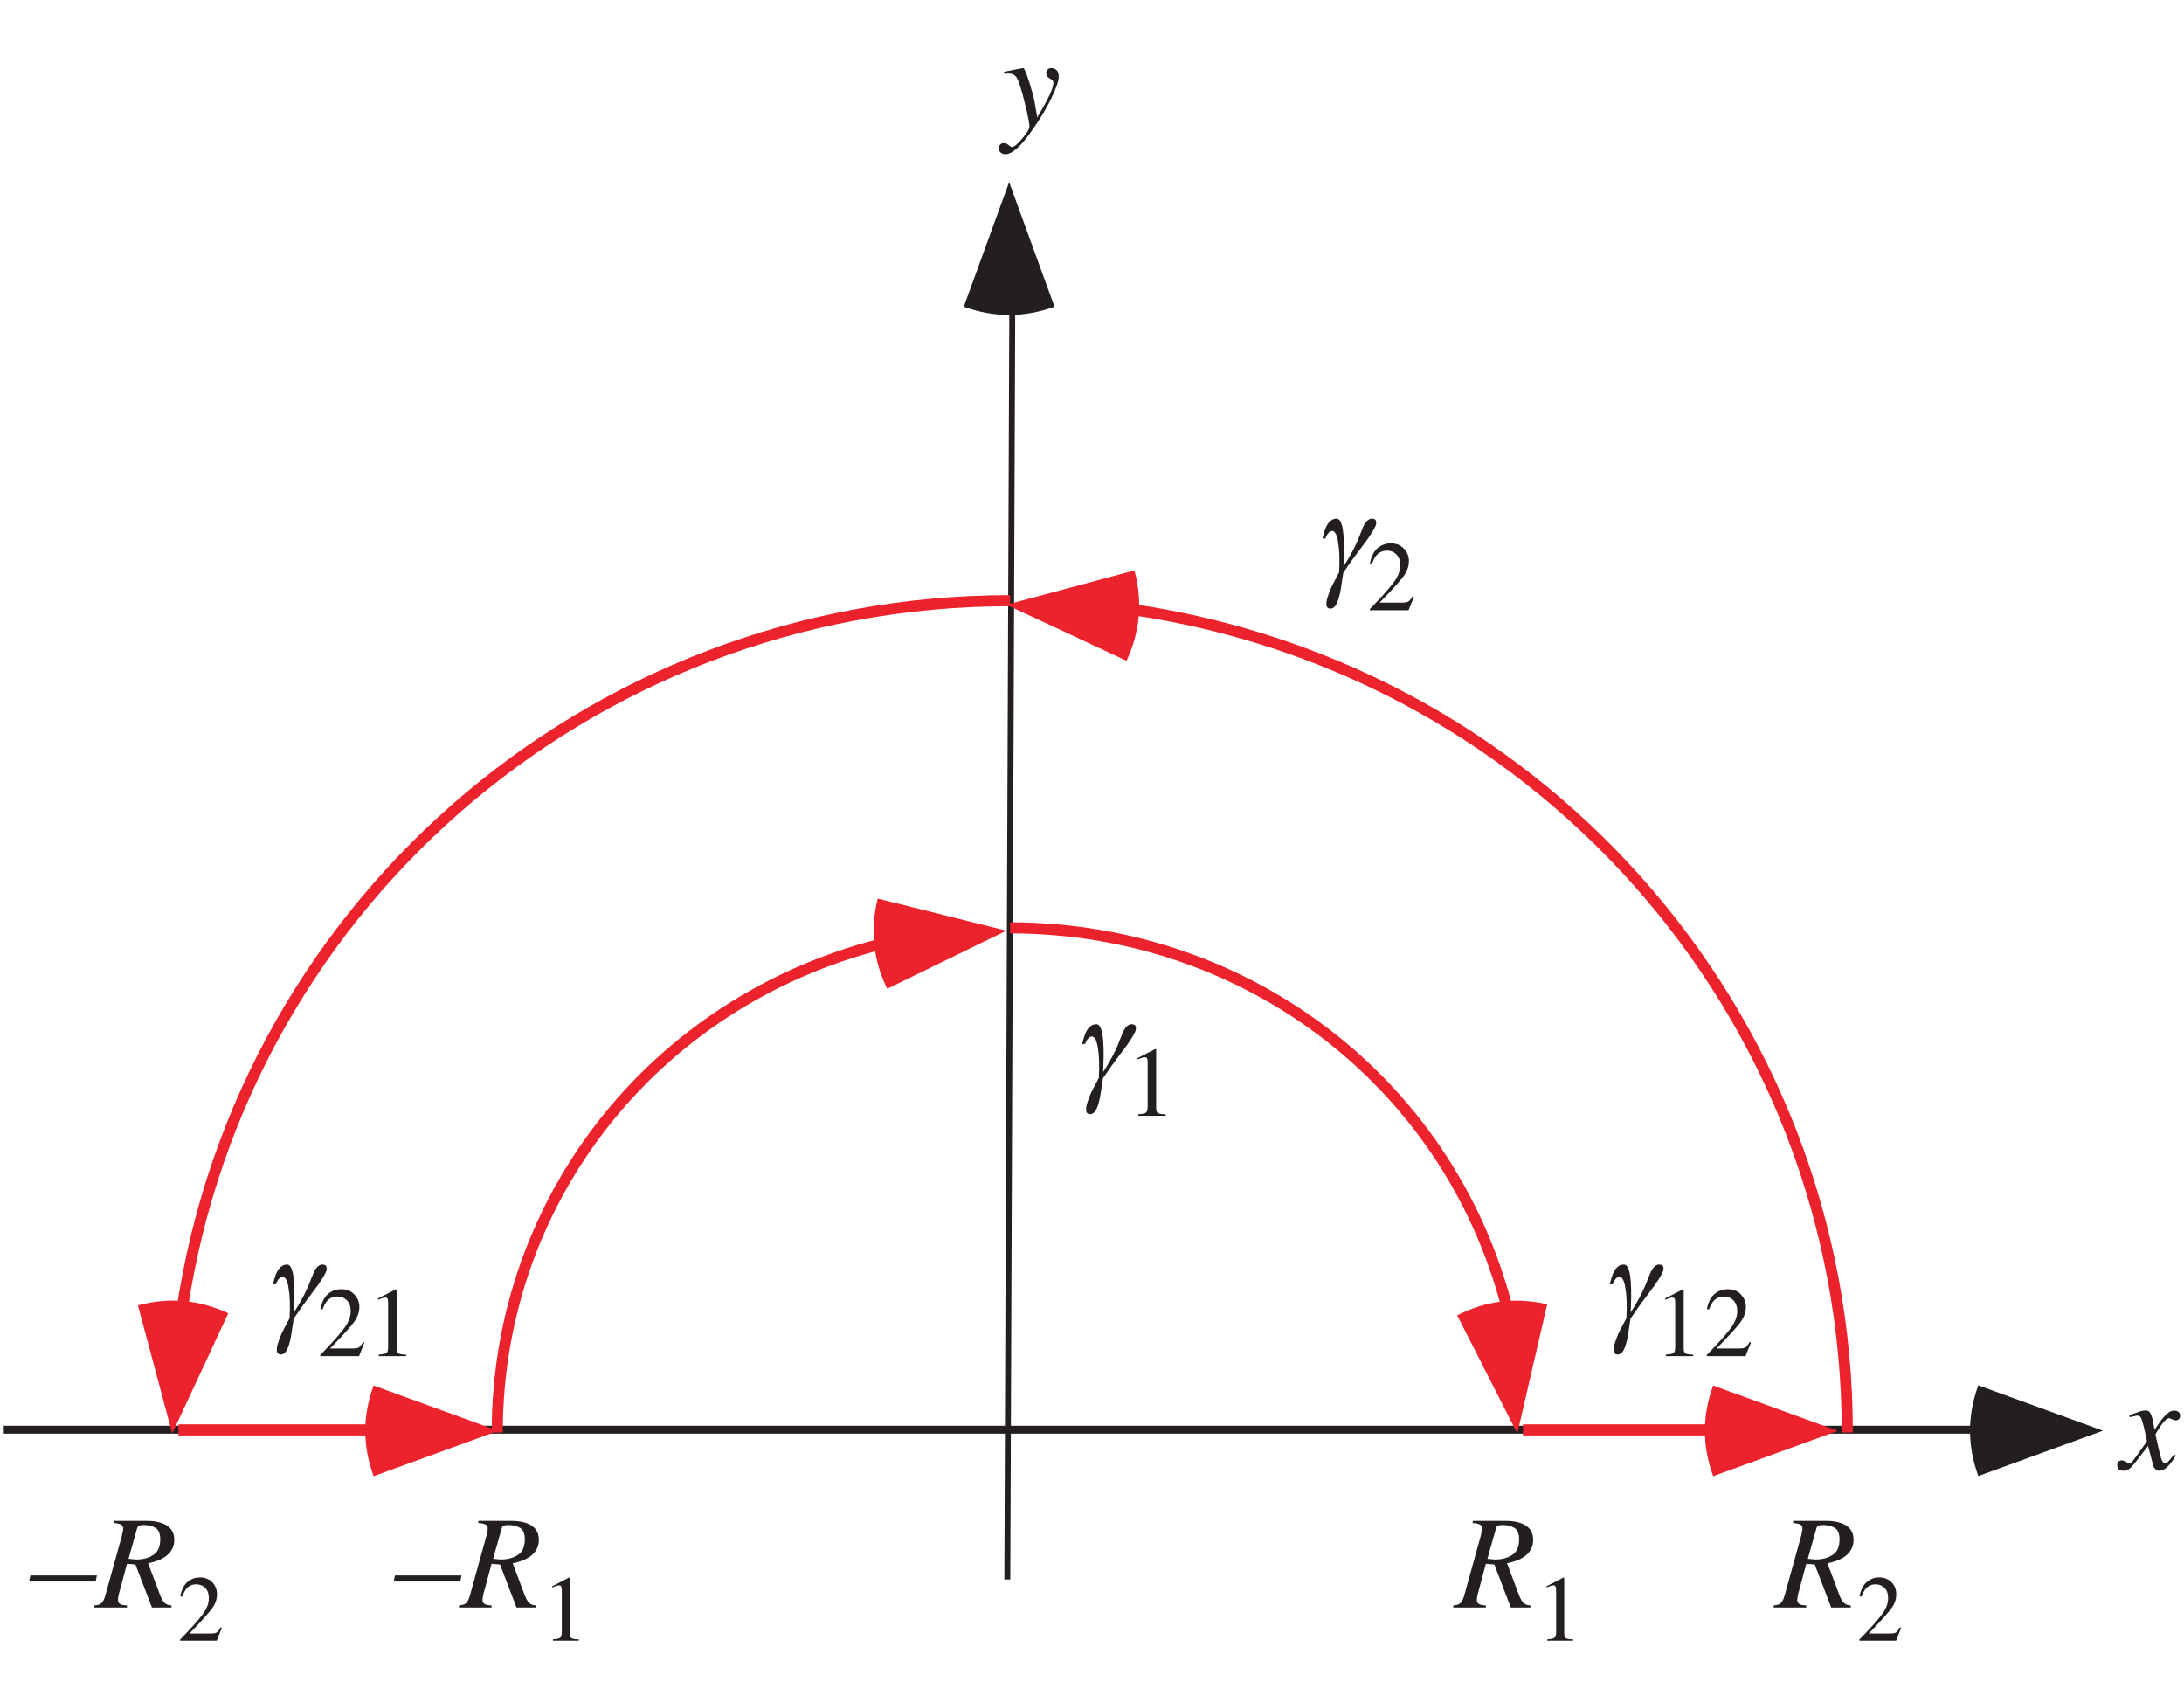 <?xml version="1.0" encoding="UTF-8"?>
<svg xmlns="http://www.w3.org/2000/svg" xmlns:xlink="http://www.w3.org/1999/xlink" width="196.95" height="153.43" viewBox="0 0 196.95 153.43">
<defs>
<g>
<g id="glyph-0-0">
<path d="M 9.172 0 L 9.172 -7.797 L -0.109 -7.797 L -0.109 0 Z M 0.969 -1.078 L 0.969 -6.719 L 8.094 -6.719 L 8.094 -1.078 Z M 0.969 -1.078 "/>
</g>
<g id="glyph-0-1">
<path d="M -0.078 -2.344 L 5.922 -2.344 L 6.031 -2.891 L 0.031 -2.891 Z M -0.078 -2.344 "/>
</g>
<g id="glyph-0-2">
<path d="M 2.906 -4.391 L 3.672 -7.109 C 3.703 -7.25 3.766 -7.344 3.859 -7.375 C 3.938 -7.406 4.078 -7.438 4.234 -7.438 C 4.688 -7.438 5.062 -7.344 5.344 -7.172 C 5.625 -7 5.766 -6.641 5.766 -6.141 C 5.766 -5.484 5.562 -5.016 5.156 -4.75 C 4.734 -4.469 4.219 -4.328 3.609 -4.328 C 3.531 -4.328 3.484 -4.328 3.406 -4.344 C 3.344 -4.344 3.172 -4.359 2.906 -4.391 Z M -0.172 0 L 2.766 0 L 2.766 -0.188 C 2.484 -0.203 2.266 -0.234 2.156 -0.312 C 2.016 -0.375 1.953 -0.516 1.953 -0.688 C 1.953 -0.797 1.969 -0.938 2.016 -1.141 C 2.031 -1.234 2.062 -1.328 2.094 -1.438 L 2.766 -3.938 L 3.531 -3.875 L 5.016 0 L 6.781 0 L 6.781 -0.188 C 6.5 -0.203 6.297 -0.281 6.156 -0.422 C 6.031 -0.547 5.891 -0.766 5.781 -1.047 L 4.672 -3.984 C 5.281 -4.109 5.75 -4.281 6.094 -4.5 C 6.719 -4.875 7.031 -5.422 7.031 -6.109 C 7.031 -6.828 6.672 -7.328 5.953 -7.594 C 5.578 -7.734 5.109 -7.812 4.531 -7.812 L 1.578 -7.812 L 1.578 -7.609 C 1.859 -7.609 2.078 -7.547 2.219 -7.484 C 2.359 -7.422 2.422 -7.297 2.422 -7.109 C 2.422 -7 2.406 -6.891 2.359 -6.734 C 2.344 -6.594 2.312 -6.484 2.281 -6.375 L 0.812 -1.078 C 0.703 -0.703 0.578 -0.469 0.406 -0.344 C 0.312 -0.266 0.109 -0.219 -0.172 -0.188 Z M -0.172 0 "/>
</g>
<g id="glyph-0-3">
<path d="M -0.328 -0.391 C -0.328 -0.281 -0.312 -0.172 -0.266 -0.094 C -0.172 0.062 0 0.125 0.25 0.125 C 0.438 0.125 0.594 0.078 0.719 -0.016 C 0.844 -0.094 1.031 -0.281 1.25 -0.547 L 2.453 -2.109 L 2.828 -0.688 C 2.875 -0.438 2.938 -0.25 3.016 -0.141 C 3.125 0.031 3.281 0.125 3.469 0.125 C 3.781 0.125 4.094 -0.078 4.438 -0.484 C 4.609 -0.688 4.797 -0.953 4.953 -1.25 L 4.797 -1.344 C 4.578 -1.047 4.406 -0.844 4.297 -0.734 C 4.203 -0.609 4.094 -0.547 3.984 -0.547 C 3.875 -0.547 3.766 -0.656 3.688 -0.859 C 3.625 -0.984 3.562 -1.219 3.484 -1.547 C 3.391 -1.906 3.328 -2.25 3.25 -2.562 C 3.172 -2.891 3.125 -3.078 3.125 -3.141 C 3.125 -3.203 3.297 -3.484 3.609 -3.938 C 3.922 -4.391 4.156 -4.609 4.344 -4.609 C 4.344 -4.609 4.391 -4.609 4.422 -4.594 C 4.453 -4.578 4.5 -4.562 4.547 -4.547 L 4.703 -4.484 C 4.75 -4.453 4.781 -4.453 4.812 -4.438 C 4.859 -4.422 4.906 -4.422 4.953 -4.422 C 5.062 -4.422 5.156 -4.453 5.234 -4.531 C 5.312 -4.609 5.344 -4.703 5.344 -4.844 C 5.344 -5.031 5.266 -5.156 5.109 -5.234 C 5.047 -5.266 4.938 -5.297 4.797 -5.297 C 4.656 -5.297 4.5 -5.25 4.344 -5.156 C 4.203 -5.062 4.031 -4.906 3.859 -4.703 C 3.656 -4.484 3.391 -4.094 3.031 -3.562 L 2.922 -4.234 C 2.828 -4.703 2.719 -5.016 2.594 -5.156 C 2.516 -5.266 2.391 -5.312 2.234 -5.312 C 2.125 -5.312 2.016 -5.297 1.859 -5.266 C 1.719 -5.219 1.562 -5.172 1.406 -5.109 L 0.75 -4.891 L 0.797 -4.703 C 0.922 -4.734 1.031 -4.75 1.141 -4.781 C 1.297 -4.812 1.406 -4.844 1.453 -4.844 C 1.609 -4.844 1.719 -4.797 1.781 -4.703 C 1.844 -4.609 1.906 -4.438 1.984 -4.156 C 2.062 -3.891 2.141 -3.562 2.219 -3.172 C 2.312 -2.781 2.359 -2.562 2.359 -2.547 C 1.859 -1.812 1.516 -1.344 1.375 -1.156 C 1.156 -0.859 1.031 -0.688 0.984 -0.641 C 0.922 -0.594 0.844 -0.578 0.75 -0.578 C 0.719 -0.578 0.688 -0.578 0.672 -0.578 C 0.641 -0.578 0.609 -0.594 0.578 -0.609 L 0.375 -0.734 C 0.328 -0.75 0.281 -0.781 0.234 -0.781 C 0.172 -0.797 0.141 -0.812 0.094 -0.812 C 0 -0.812 -0.094 -0.781 -0.188 -0.719 C -0.281 -0.656 -0.328 -0.547 -0.328 -0.391 Z M -0.328 -0.391 "/>
</g>
<g id="glyph-0-4">
<path d="M -0.312 1.938 C -0.312 2.109 -0.25 2.234 -0.125 2.328 C 0 2.422 0.125 2.469 0.297 2.469 C 0.703 2.469 1.219 2.125 1.844 1.422 C 2.234 0.984 2.688 0.328 3.234 -0.484 C 3.672 -1.141 4.062 -1.828 4.406 -2.531 C 4.859 -3.453 5.094 -4.109 5.094 -4.531 C 5.094 -4.812 5.031 -5.016 4.906 -5.109 C 4.797 -5.234 4.625 -5.297 4.438 -5.297 C 4.281 -5.297 4.156 -5.25 4.094 -5.156 C 4 -5.078 3.969 -4.984 3.969 -4.859 C 3.969 -4.719 4.016 -4.609 4.094 -4.516 C 4.188 -4.438 4.25 -4.375 4.312 -4.344 L 4.406 -4.297 C 4.5 -4.25 4.547 -4.188 4.578 -4.125 C 4.609 -4.062 4.609 -4 4.609 -3.938 C 4.609 -3.641 4.422 -3.125 4.047 -2.422 C 3.859 -2.062 3.562 -1.531 3.156 -0.844 L 2.922 -2.234 C 2.859 -2.594 2.703 -3.172 2.453 -3.984 C 2.172 -4.859 2 -5.297 1.906 -5.297 L 1.766 -5.281 L 0.172 -4.969 L 0.172 -4.781 C 0.312 -4.797 0.406 -4.812 0.469 -4.812 C 0.531 -4.812 0.562 -4.812 0.578 -4.812 C 0.891 -4.812 1.125 -4.703 1.297 -4.453 C 1.453 -4.203 1.609 -3.719 1.812 -3.031 C 1.953 -2.516 2.078 -1.953 2.234 -1.328 C 2.375 -0.688 2.453 -0.266 2.453 -0.031 C 2.453 0.188 2.234 0.547 1.812 1.047 C 1.391 1.547 1.094 1.812 0.891 1.812 C 0.859 1.812 0.828 1.812 0.797 1.797 C 0.766 1.781 0.734 1.766 0.719 1.75 L 0.641 1.703 C 0.547 1.625 0.484 1.562 0.406 1.531 C 0.328 1.5 0.234 1.469 0.141 1.469 C 0 1.469 -0.125 1.516 -0.188 1.609 C -0.281 1.703 -0.312 1.812 -0.312 1.938 Z M -0.312 1.938 "/>
</g>
<g id="glyph-1-0">
<path d="M 5.938 0 L 5.938 -5.609 L 0.141 -5.609 L 0.141 0 Z M 0.906 -0.766 L 0.906 -4.844 L 5.172 -4.844 L 5.172 -0.766 Z M 0.906 -0.766 "/>
</g>
<g id="glyph-1-1">
<path d="M 2.5 -5.688 L 2.453 -5.688 L 0.938 -4.906 L 0.938 -4.797 C 1.047 -4.828 1.141 -4.875 1.266 -4.922 C 1.375 -4.969 1.469 -4.984 1.547 -4.984 C 1.656 -4.984 1.719 -4.953 1.75 -4.875 C 1.781 -4.812 1.797 -4.703 1.797 -4.578 L 1.797 -0.75 C 1.797 -0.5 1.75 -0.344 1.656 -0.266 C 1.547 -0.188 1.328 -0.141 1 -0.125 L 1 0 L 3.328 0 L 3.328 -0.125 C 3.016 -0.125 2.797 -0.156 2.688 -0.219 C 2.578 -0.281 2.531 -0.422 2.531 -0.625 L 2.531 -5.609 C 2.531 -5.625 2.531 -5.656 2.531 -5.656 C 2.531 -5.656 2.516 -5.672 2.5 -5.688 Z M 2.5 -5.688 "/>
</g>
<g id="glyph-1-2">
<path d="M 0.25 0 L 3.562 0 L 4.016 -1.156 L 3.906 -1.203 C 3.766 -0.953 3.656 -0.797 3.547 -0.734 C 3.438 -0.672 3.25 -0.641 2.984 -0.641 L 1.094 -0.641 C 2.125 -1.703 2.797 -2.453 3.109 -2.875 C 3.438 -3.297 3.578 -3.734 3.578 -4.188 C 3.578 -4.609 3.438 -4.969 3.156 -5.266 C 2.859 -5.562 2.484 -5.703 2.031 -5.703 C 1.641 -5.703 1.281 -5.578 0.969 -5.328 C 0.641 -5.078 0.391 -4.641 0.266 -4 L 0.438 -3.969 C 0.562 -4.281 0.688 -4.516 0.812 -4.672 C 1.047 -4.953 1.344 -5.078 1.734 -5.078 C 2.031 -5.078 2.297 -4.969 2.516 -4.766 C 2.734 -4.547 2.844 -4.234 2.844 -3.828 C 2.844 -3.359 2.672 -2.891 2.297 -2.391 C 1.953 -1.906 1.266 -1.141 0.25 -0.094 Z M 0.25 0 "/>
</g>
<g id="glyph-2-0">
<path d="M 6.031 2.109 L 8.75 -8.422 L 2.766 -8.422 L 0.047 2.109 Z M 3.266 -7.75 L 7.906 -7.75 L 5.531 1.453 L 0.891 1.453 Z M 3.266 -7.75 "/>
</g>
<g id="glyph-2-1">
<path d="M 1.766 0.703 C 1.594 1.109 1.469 1.453 1.391 1.734 C 1.328 2.016 1.312 2.234 1.359 2.375 C 1.406 2.516 1.531 2.594 1.688 2.594 C 1.875 2.594 2.016 2.516 2.156 2.328 C 2.281 2.156 2.391 1.875 2.5 1.469 C 2.562 1.234 2.625 0.938 2.672 0.578 C 2.734 0.219 2.797 -0.188 2.859 -0.641 C 3.266 -1.25 3.828 -2.047 4.578 -3.031 C 5.328 -4.016 5.719 -4.656 5.812 -4.984 C 5.844 -5.156 5.828 -5.281 5.781 -5.375 C 5.719 -5.469 5.594 -5.516 5.422 -5.516 C 5.266 -5.516 5.094 -5.422 4.953 -5.266 C 4.812 -5.109 4.672 -4.859 4.547 -4.5 C 4.516 -4.453 4.469 -4.344 4.422 -4.203 C 4.016 -3.125 3.484 -2.125 2.875 -1.203 L 2.891 -1.703 C 3 -4.25 2.781 -5.516 2.266 -5.516 C 1.984 -5.516 1.766 -5.406 1.547 -5.156 C 1.359 -4.938 1.203 -4.578 1.078 -4.094 L 0.984 -3.734 L 1.25 -3.734 C 1.328 -3.953 1.422 -4.125 1.531 -4.234 C 1.625 -4.344 1.734 -4.406 1.859 -4.406 C 2.094 -4.406 2.297 -4.078 2.391 -3.406 C 2.516 -2.719 2.547 -1.812 2.484 -0.672 C 2.203 -0.156 1.969 0.297 1.766 0.703 Z M 1.766 0.703 "/>
</g>
<g id="glyph-3-0">
<path d="M 6.281 0 L 6.281 -5.953 L 0.141 -5.953 L 0.141 0 Z M 0.953 -0.812 L 0.953 -5.125 L 5.469 -5.125 L 5.469 -0.812 Z M 0.953 -0.812 "/>
</g>
<g id="glyph-3-1">
<path d="M 0.266 0 L 3.766 0 L 4.25 -1.219 L 4.141 -1.281 C 3.984 -1.016 3.859 -0.859 3.75 -0.781 C 3.641 -0.719 3.438 -0.688 3.172 -0.688 L 1.156 -0.688 C 2.25 -1.812 2.969 -2.594 3.297 -3.047 C 3.625 -3.484 3.797 -3.953 3.797 -4.438 C 3.797 -4.875 3.641 -5.25 3.344 -5.562 C 3.031 -5.891 2.641 -6.031 2.141 -6.031 C 1.734 -6.031 1.359 -5.906 1.016 -5.641 C 0.672 -5.375 0.422 -4.922 0.281 -4.25 L 0.469 -4.203 C 0.594 -4.531 0.719 -4.781 0.859 -4.938 C 1.109 -5.234 1.422 -5.375 1.828 -5.375 C 2.156 -5.375 2.438 -5.266 2.656 -5.047 C 2.891 -4.812 3.016 -4.484 3.016 -4.047 C 3.016 -3.562 2.828 -3.062 2.438 -2.531 C 2.062 -2.016 1.344 -1.203 0.266 -0.094 Z M 0.266 0 "/>
</g>
<g id="glyph-3-2">
<path d="M 2.656 -6.016 L 2.594 -6.016 L 1 -5.203 L 1 -5.078 C 1.109 -5.125 1.203 -5.172 1.344 -5.203 C 1.453 -5.25 1.547 -5.281 1.625 -5.281 C 1.75 -5.281 1.828 -5.234 1.859 -5.172 C 1.891 -5.094 1.906 -4.984 1.906 -4.844 L 1.906 -0.797 C 1.906 -0.531 1.859 -0.359 1.75 -0.281 C 1.641 -0.203 1.406 -0.156 1.062 -0.141 L 1.062 0 L 3.531 0 L 3.531 -0.125 C 3.188 -0.141 2.969 -0.172 2.859 -0.234 C 2.734 -0.297 2.672 -0.438 2.672 -0.656 L 2.672 -5.938 C 2.672 -5.969 2.672 -5.984 2.672 -5.984 C 2.672 -5.984 2.656 -6 2.656 -6.016 Z M 2.656 -6.016 "/>
</g>
<g id="glyph-4-0">
<path d="M 6.031 2.109 L 8.75 -8.422 L 2.766 -8.422 L 0.047 2.109 Z M 3.266 -7.75 L 7.906 -7.75 L 5.531 1.453 L 0.891 1.453 Z M 3.266 -7.75 "/>
</g>
<g id="glyph-4-1">
<path d="M 1.766 0.703 C 1.594 1.109 1.469 1.453 1.391 1.734 C 1.328 2.016 1.312 2.234 1.359 2.375 C 1.406 2.516 1.531 2.594 1.688 2.594 C 1.875 2.594 2.016 2.516 2.156 2.328 C 2.281 2.156 2.391 1.875 2.5 1.469 C 2.562 1.234 2.625 0.938 2.672 0.578 C 2.734 0.219 2.797 -0.188 2.859 -0.641 C 3.266 -1.25 3.828 -2.047 4.578 -3.031 C 5.328 -4.016 5.719 -4.656 5.812 -4.984 C 5.844 -5.156 5.828 -5.281 5.781 -5.375 C 5.719 -5.469 5.594 -5.516 5.422 -5.516 C 5.266 -5.516 5.094 -5.422 4.953 -5.266 C 4.812 -5.109 4.672 -4.859 4.547 -4.5 C 4.516 -4.453 4.469 -4.344 4.422 -4.203 C 4.016 -3.125 3.484 -2.125 2.875 -1.203 L 2.891 -1.703 C 3 -4.25 2.781 -5.516 2.266 -5.516 C 1.984 -5.516 1.766 -5.406 1.547 -5.156 C 1.359 -4.938 1.203 -4.578 1.078 -4.094 L 0.984 -3.734 L 1.25 -3.734 C 1.328 -3.953 1.422 -4.125 1.531 -4.234 C 1.625 -4.344 1.734 -4.406 1.859 -4.406 C 2.094 -4.406 2.297 -4.078 2.391 -3.406 C 2.516 -2.719 2.547 -1.812 2.484 -0.672 C 2.203 -0.156 1.969 0.297 1.766 0.703 Z M 1.766 0.703 "/>
</g>
</g>
<clipPath id="clip-0">
<path clip-rule="nonzero" d="M 0.34 128 L 179 128 L 179 130 L 0.34 130 Z M 0.34 128 "/>
</clipPath>
<clipPath id="clip-1">
<path clip-rule="nonzero" d="M 190 127 L 196.562 127 L 196.562 133 L 190 133 Z M 190 127 "/>
</clipPath>
</defs>
<path fill-rule="evenodd" fill="rgb(13.73%, 12.16%, 12.549%)" fill-opacity="1" d="M 178.402 133.09 C 177.406 130.352 177.406 127.648 178.402 124.91 C 184.02 126.957 184.02 126.957 189.637 129 L 178.402 133.09 "/>
<g clip-path="url(#clip-0)">
<path fill="none" stroke-width="7.147" stroke-linecap="butt" stroke-linejoin="miter" stroke="rgb(13.73%, 12.16%, 12.549%)" stroke-opacity="1" stroke-miterlimit="4" d="M 0.003 239.508 L 1782.499 239.508 " transform="matrix(0.1, 0, 0, -0.1, 0.34, 152.862)"/>
</g>
<path fill-rule="evenodd" fill="rgb(13.73%, 12.16%, 12.549%)" fill-opacity="1" d="M 95.094 27.652 C 92.352 28.648 89.652 28.648 86.914 27.652 C 88.957 22.035 88.957 22.035 91.004 16.418 L 95.094 27.652 "/>
<path fill-rule="nonzero" fill="rgb(13.73%, 12.16%, 12.549%)" fill-opacity="1" stroke-width="5.336" stroke-linecap="butt" stroke-linejoin="miter" stroke="rgb(13.73%, 12.16%, 12.549%)" stroke-opacity="1" stroke-miterlimit="4" d="M 904.993 104.516 L 909.463 1252.005 " transform="matrix(0.1, 0, 0, -0.1, 0.34, 152.862)"/>
<path fill-rule="evenodd" fill="rgb(92.322%, 13.478%, 17.372%)" fill-opacity="1" d="M 12.438 117.699 C 15.254 116.945 17.945 117.184 20.586 118.414 C 18.059 123.832 18.059 123.832 15.531 129.25 L 12.438 117.699 "/>
<path fill="none" stroke-width="10" stroke-linecap="butt" stroke-linejoin="miter" stroke="rgb(92.322%, 13.478%, 17.372%)" stroke-opacity="1" stroke-miterlimit="4" d="M 158.127 328.391 C 204.666 704.98 525.542 987.001 907.502 987.001 " transform="matrix(0.1, 0, 0, -0.1, 0.34, 152.862)"/>
<path fill-rule="evenodd" fill="rgb(92.322%, 13.478%, 17.372%)" fill-opacity="1" d="M 102.301 51.434 C 103.059 54.246 102.82 56.938 101.59 59.578 C 96.172 57.051 96.172 57.051 90.754 54.527 L 102.301 51.434 "/>
<path fill="none" stroke-width="10" stroke-linecap="butt" stroke-linejoin="miter" stroke="rgb(92.322%, 13.478%, 17.372%)" stroke-opacity="1" stroke-miterlimit="4" d="M 999.523 981.433 C 1378.621 935.168 1662.484 616.41 1662.484 236.998 " transform="matrix(0.1, 0, 0, -0.1, 0.34, 152.862)"/>
<path fill-rule="evenodd" fill="rgb(92.322%, 13.478%, 17.372%)" fill-opacity="1" d="M 80.008 89.156 C 78.73 86.539 78.449 83.852 79.152 81.023 C 84.953 82.473 84.953 82.473 90.754 83.918 L 80.008 89.156 "/>
<path fill="none" stroke-width="10" stroke-linecap="butt" stroke-linejoin="miter" stroke="rgb(92.322%, 13.478%, 17.372%)" stroke-opacity="1" stroke-miterlimit="4" d="M 445.009 236.998 C 445.009 450.523 591.959 632.29 803.445 680.358 " transform="matrix(0.1, 0, 0, -0.1, 0.34, 152.862)"/>
<path fill-rule="evenodd" fill="rgb(92.322%, 13.478%, 17.372%)" fill-opacity="1" d="M 131.406 118.598 C 134.004 117.273 136.684 116.945 139.523 117.602 C 138.176 123.422 138.176 123.422 136.832 129.25 L 131.406 118.598 "/>
<path fill="none" stroke-width="10" stroke-linecap="butt" stroke-linejoin="miter" stroke="rgb(92.322%, 13.478%, 17.372%)" stroke-opacity="1" stroke-miterlimit="4" d="M 907.502 692.003 C 1124.556 692.003 1309.302 547.444 1358.155 339.369 " transform="matrix(0.1, 0, 0, -0.1, 0.34, 152.862)"/>
<path fill-rule="evenodd" fill="rgb(92.322%, 13.478%, 17.372%)" fill-opacity="1" d="M 33.691 133.102 C 32.691 130.363 32.691 127.664 33.691 124.926 C 39.305 126.969 39.305 126.969 44.926 129.016 L 33.691 133.102 "/>
<path fill="none" stroke-width="10" stroke-linecap="butt" stroke-linejoin="miter" stroke="rgb(92.322%, 13.478%, 17.372%)" stroke-opacity="1" stroke-miterlimit="4" d="M 157.5 239.351 L 330.013 239.351 " transform="matrix(0.1, 0, 0, -0.1, 0.34, 152.862)"/>
<path fill-rule="evenodd" fill="rgb(92.322%, 13.478%, 17.372%)" fill-opacity="1" d="M 154.492 133.102 C 153.492 130.363 153.492 127.664 154.492 124.926 C 160.109 126.969 160.109 126.969 165.727 129.016 L 154.492 133.102 "/>
<path fill="none" stroke-width="10" stroke-linecap="butt" stroke-linejoin="miter" stroke="rgb(92.322%, 13.478%, 17.372%)" stroke-opacity="1" stroke-miterlimit="4" d="M 1369.995 239.351 L 1542.509 239.351 " transform="matrix(0.1, 0, 0, -0.1, 0.34, 152.862)"/>
<g fill="rgb(13.73%, 12.16%, 12.549%)" fill-opacity="1">
<use xlink:href="#glyph-0-1" x="35.584" y="144.94"/>
<use xlink:href="#glyph-0-2" x="41.561" y="144.94"/>
</g>
<g fill="rgb(13.73%, 12.16%, 12.549%)" fill-opacity="1">
<use xlink:href="#glyph-1-1" x="48.864" y="147.929"/>
</g>
<g fill="rgb(13.73%, 12.16%, 12.549%)" fill-opacity="1">
<use xlink:href="#glyph-0-1" x="2.706" y="144.94"/>
<use xlink:href="#glyph-0-2" x="8.684" y="144.94"/>
</g>
<g fill="rgb(13.73%, 12.16%, 12.549%)" fill-opacity="1">
<use xlink:href="#glyph-1-2" x="15.987" y="147.929"/>
</g>
<g fill="rgb(13.73%, 12.16%, 12.549%)" fill-opacity="1">
<use xlink:href="#glyph-0-2" x="131.228" y="144.94"/>
</g>
<g fill="rgb(13.73%, 12.16%, 12.549%)" fill-opacity="1">
<use xlink:href="#glyph-1-1" x="138.531" y="147.929"/>
</g>
<g fill="rgb(13.73%, 12.16%, 12.549%)" fill-opacity="1">
<use xlink:href="#glyph-0-2" x="160.121" y="144.94"/>
</g>
<g fill="rgb(13.73%, 12.16%, 12.549%)" fill-opacity="1">
<use xlink:href="#glyph-1-2" x="167.424" y="147.929"/>
</g>
<g fill="rgb(13.73%, 12.16%, 12.549%)" fill-opacity="1">
<use xlink:href="#glyph-2-1" x="118.276" y="52.284"/>
</g>
<g fill="rgb(13.73%, 12.16%, 12.549%)" fill-opacity="1">
<use xlink:href="#glyph-3-1" x="123.258" y="55.024"/>
</g>
<g fill="rgb(13.73%, 12.16%, 12.549%)" fill-opacity="1">
<use xlink:href="#glyph-4-1" x="144.18" y="119.535"/>
</g>
<g fill="rgb(13.73%, 12.16%, 12.549%)" fill-opacity="1">
<use xlink:href="#glyph-3-2" x="149.162" y="122.275"/>
<use xlink:href="#glyph-3-1" x="153.645" y="122.275"/>
</g>
<g fill="rgb(13.73%, 12.16%, 12.549%)" fill-opacity="1">
<use xlink:href="#glyph-4-1" x="23.628" y="119.535"/>
</g>
<g fill="rgb(13.73%, 12.16%, 12.549%)" fill-opacity="1">
<use xlink:href="#glyph-3-1" x="28.61" y="122.275"/>
<use xlink:href="#glyph-3-2" x="33.093" y="122.275"/>
</g>
<g clip-path="url(#clip-1)">
<g fill="rgb(13.73%, 12.16%, 12.549%)" fill-opacity="1">
<use xlink:href="#glyph-0-3" x="191.255" y="132.487"/>
</g>
</g>
<g fill="rgb(13.73%, 12.16%, 12.549%)" fill-opacity="1">
<use xlink:href="#glyph-0-4" x="90.38" y="11.436"/>
</g>
<g fill="rgb(13.73%, 12.16%, 12.549%)" fill-opacity="1">
<use xlink:href="#glyph-2-1" x="96.607" y="97.865"/>
</g>
<g fill="rgb(13.73%, 12.16%, 12.549%)" fill-opacity="1">
<use xlink:href="#glyph-3-2" x="101.588" y="100.605"/>
</g>
</svg>
